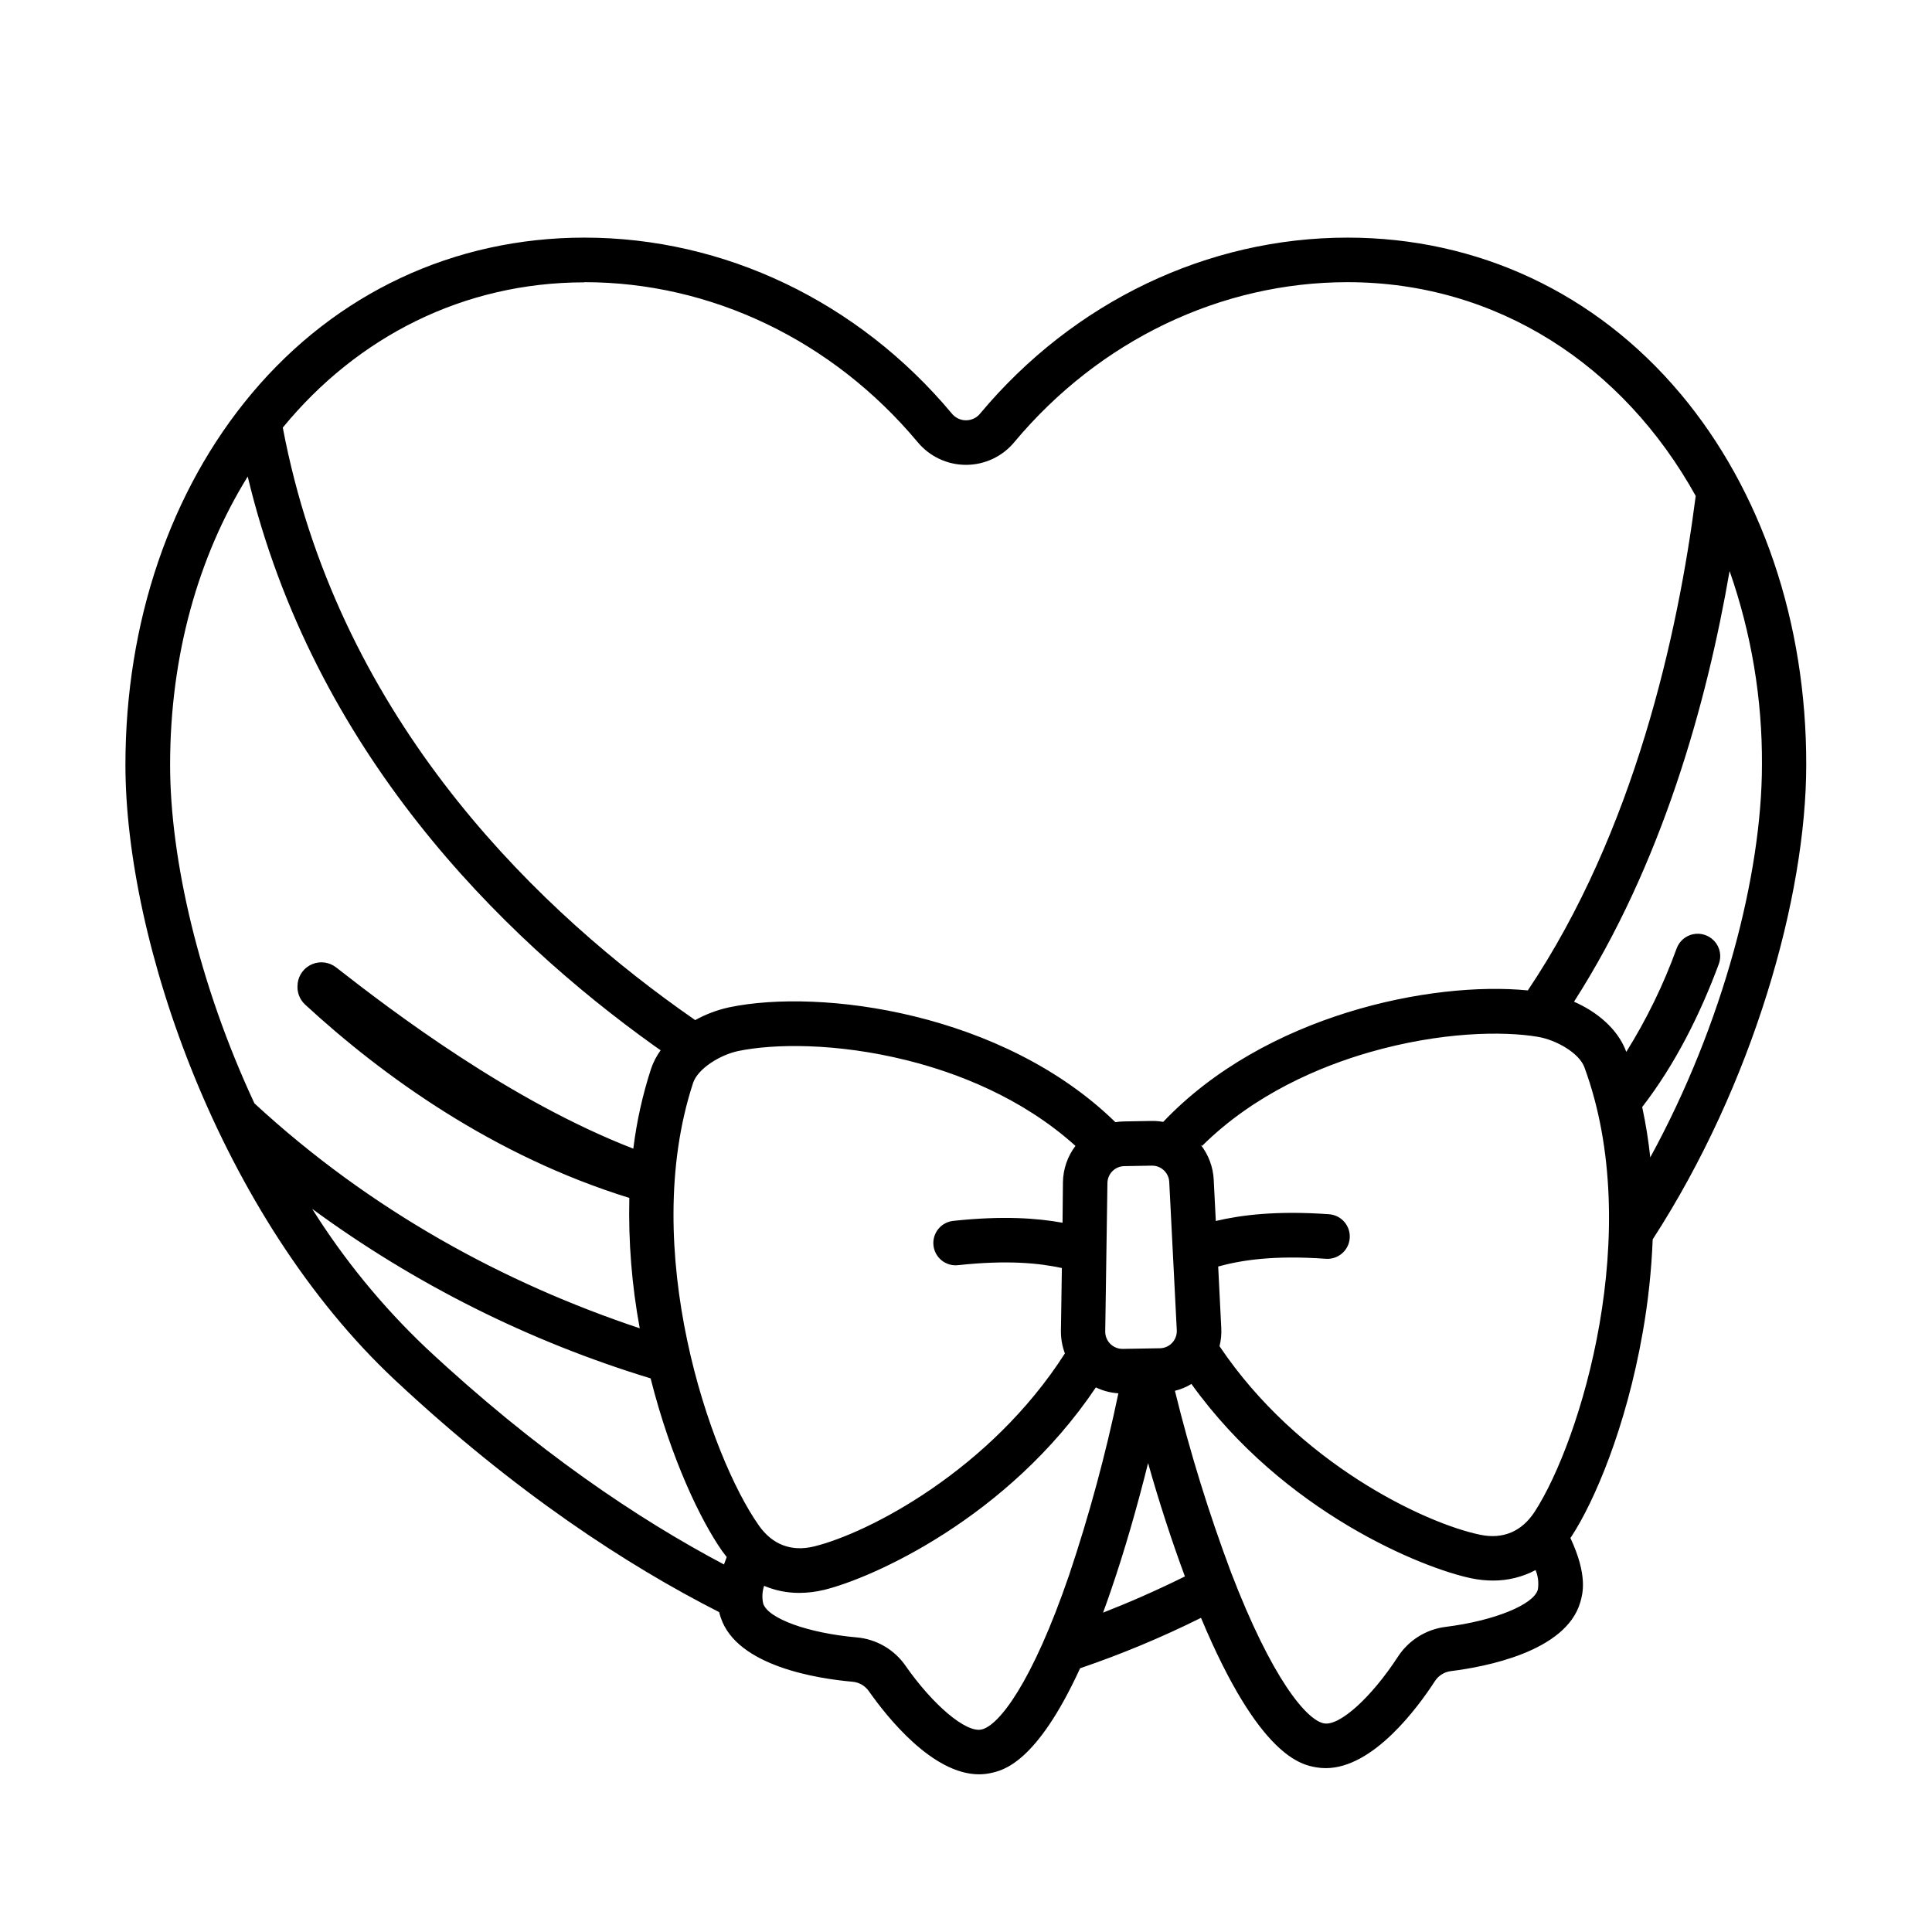 <?xml version="1.0" encoding="UTF-8"?>
<!-- Uploaded to: ICON Repo, www.iconrepo.com, Generator: ICON Repo Mixer Tools -->
<svg fill="#000000" width="800px" height="800px" version="1.1" viewBox="144 144 512 512" xmlns="http://www.w3.org/2000/svg">
 <path d="m589.3 248.3c-22.355-26.629-53.676-41.328-88.195-41.328-37.078 0-72.539 16.965-97.289 46.543-0.914 1.18-2.324 1.871-3.816 1.871-1.496 0-2.902-0.691-3.82-1.871-24.746-29.578-60.211-46.543-97.289-46.543-34.52 0-65.84 14.66-88.195 41.328-21.551 25.672-33.457 60.613-33.457 98.398 0 46.66 25.062 119.68 71.496 163.09 31.863 29.785 61.422 49.023 85.844 61.441 0.137 0.57 0.297 1.043 0.422 1.426 4.269 12.969 25.852 16.227 34.934 17.023h0.004c1.734 0.156 3.309 1.066 4.309 2.492 4.84 6.887 16.867 22.043 29.227 22.043v-0.004c0.992 0 1.98-0.102 2.953-0.305 3.336-0.699 12.223-2.559 23.812-27.797 10.965-3.734 21.668-8.199 32.039-13.363 15.488 37.039 26.727 38.965 30.582 39.625 0.812 0.137 1.637 0.207 2.461 0.207 12.547 0 24.297-15.891 28.949-23.074 0.949-1.457 2.492-2.422 4.219-2.637 9.043-1.121 30.504-5.137 34.301-18.254 0.648-2.242 2.035-7.074-2.617-17.031l0.363-0.531c5.902-9.043 14.336-28.535 18.773-53.805l0.004-0.004c1.449-8.195 2.34-16.48 2.668-24.797 26.566-41.023 40.688-90.785 40.688-125.75 0.059-37.785-11.816-72.727-33.367-98.398zm-290.41-29.52c33.574 0 65.73 15.418 88.234 42.312h0.004c3.156 3.859 7.883 6.098 12.871 6.098s9.711-2.238 12.871-6.098c22.504-26.895 54.66-42.312 88.234-42.312 39.617 0 73.051 22.012 92.281 56.648-4.715 36.613-16.266 88.992-44.496 131.04-25.586-2.508-69.637 6.426-96.629 34.844h-0.004c-1.059-0.191-2.137-0.273-3.215-0.246l-7.273 0.129c-0.73 0.016-1.457 0.082-2.176 0.195-29.816-29.105-78.082-35.531-102.39-30.434-3.137 0.684-6.156 1.824-8.965 3.383-1.359-0.984-2.715-1.891-4.062-2.863-40.816-29.195-91.059-79.23-105.23-154.16 19.68-24 47.805-38.492 79.949-38.492zm156.97 277.73c0.066 1.234-0.375 2.441-1.219 3.348-0.844 0.902-2.019 1.426-3.258 1.445l-9.84 0.168c-1.234 0.02-2.426-0.461-3.301-1.332-0.875-0.871-1.359-2.059-1.344-3.293l0.582-39.312c0.023-2.465 2.012-4.461 4.477-4.496l7.273-0.129h-0.004c2.461-0.047 4.516 1.871 4.637 4.328zm-266.78-149.82c0-29.117 7.539-55.359 20.566-76.398 17.426 72.766 67.02 121.71 107.7 150.83l1.73 1.211c-1.102 1.523-1.969 3.207-2.57 4.988h0.004c-2.231 6.863-3.793 13.926-4.676 21.086-32.531-12.613-63.656-36.223-78.719-48.008-1.801-1.43-4.234-1.773-6.359-0.895-2.125 0.875-3.606 2.832-3.875 5.117v0.148-0.004c-0.258 2.027 0.473 4.059 1.969 5.453 20.664 19.039 49.898 40.078 85.934 51.246h-0.004c-0.27 11.582 0.652 23.156 2.758 34.547-35.789-11.934-71.195-31.074-102.11-59.609-14.684-31.488-22.348-64.629-22.348-89.711zm146.78 211.91c-22.699-12.004-49.789-30.121-79.023-57.457-11.531-10.953-21.645-23.312-30.102-36.781 27.148 19.926 57.469 35.113 89.684 44.922 5.422 21.461 13.371 37.805 18.961 45.758 0.395 0.551 0.797 1.082 1.211 1.594-0.266 0.688-0.504 1.336-0.73 1.965zm-8.184-127.61c1.258-3.816 7.191-7.457 11.945-8.453 9.191-1.918 25.82-2.281 44.91 2.5 12.734 3.188 30.129 9.691 44.477 22.633-2.106 2.781-3.266 6.164-3.316 9.652l-0.109 10.715c-6.723-1.219-15.805-1.898-28.871-0.5-1.574 0.145-3.027 0.914-4.031 2.137-1 1.223-1.473 2.801-1.301 4.371 0.168 1.574 0.961 3.016 2.199 3.996 1.242 0.984 2.824 1.43 4.394 1.234 13.039-1.398 21.363-0.543 27.434 0.766l-0.246 16.621c-0.027 2.051 0.328 4.086 1.051 6.004-19.789 30.918-52.043 47.637-66.527 51.168-5.965 1.445-11.012-0.48-14.594-5.59-12.91-18.301-31.859-73.219-17.414-117.25zm99.668 130.37c-9.84 28.723-18.695 40.027-23.273 40.984-4.102 0.867-12.793-6.434-20.133-16.953h0.004c-2.996-4.285-7.734-7.019-12.941-7.469-12.793-1.121-23.438-4.969-24.746-8.953v-0.004c-0.348-1.559-0.266-3.184 0.234-4.703 2.953 1.246 6.125 1.883 9.328 1.871 2.231-0.008 4.449-0.281 6.613-0.809 12.586-3.07 48.668-18.961 71.988-53.648 1.867 0.902 3.894 1.434 5.965 1.566-3.398 16.281-7.75 32.348-13.039 48.117zm8.973 10.027c0.727-1.969 1.461-4.035 2.195-6.199 3.484-10.156 6.828-21.746 9.742-33.457 2.953 10.461 6.328 20.781 9.762 30.043-7.832 3.867-15.125 7.035-21.699 9.594zm115.22-6.09c-1.172 4.016-11.672 8.246-24.414 9.84-5.188 0.641-9.824 3.547-12.672 7.93-7.016 10.766-15.41 18.363-19.535 17.652-4.613-0.789-13.863-11.809-24.719-40.129l0.004 0.004c-5.883-15.699-10.836-31.73-14.832-48.012 1.543-0.383 3.016-0.996 4.371-1.82 24.531 34.164 61.441 48.875 74.195 51.504h-0.004c1.879 0.395 3.789 0.594 5.707 0.598 3.941 0.023 7.828-0.934 11.309-2.781 0.68 1.648 0.887 3.453 0.59 5.215zm-0.836-20.664c-3.406 5.234-8.375 7.34-14.387 6.102-14.762-3.039-48.305-18.98-69.125-49.977v-0.004c0.391-1.566 0.547-3.188 0.461-4.801l-0.816-16.316c6.109-1.672 14.621-3.039 28.535-2.047 3.262 0.23 6.094-2.223 6.324-5.484 0.23-3.262-2.227-6.09-5.488-6.324-13.883-0.984-23.23 0.195-30.004 1.789l-0.551-10.914 0.004 0.004c-0.168-3.387-1.379-6.641-3.477-9.309 0.137 0.102 0.266 0.211 0.387 0.324 13.973-13.863 31.488-21.105 44.281-24.797 18.914-5.453 35.543-5.688 44.801-4.094 4.781 0.828 10.824 4.25 12.23 8.031 16.02 43.465-0.977 99.02-13.176 117.82zm30.641-93.875c-0.477-4.496-1.191-8.965-2.144-13.383 8.855-11.453 15.43-24.777 20.289-37.855 0.812-2.102 0.355-4.484-1.18-6.141l-0.09-0.09v0.004c-1.418-1.484-3.5-2.137-5.512-1.719-2.012 0.414-3.664 1.84-4.375 3.766-3.469 9.582-7.941 18.77-13.344 27.414-2.254-6.148-7.871-10.668-13.855-13.293 23.398-36.516 35.246-79.418 41.23-114.14 5.773 16.504 8.676 33.879 8.578 51.363-0.02 28.918-10.203 68.555-29.598 104.03z"/>
</svg>